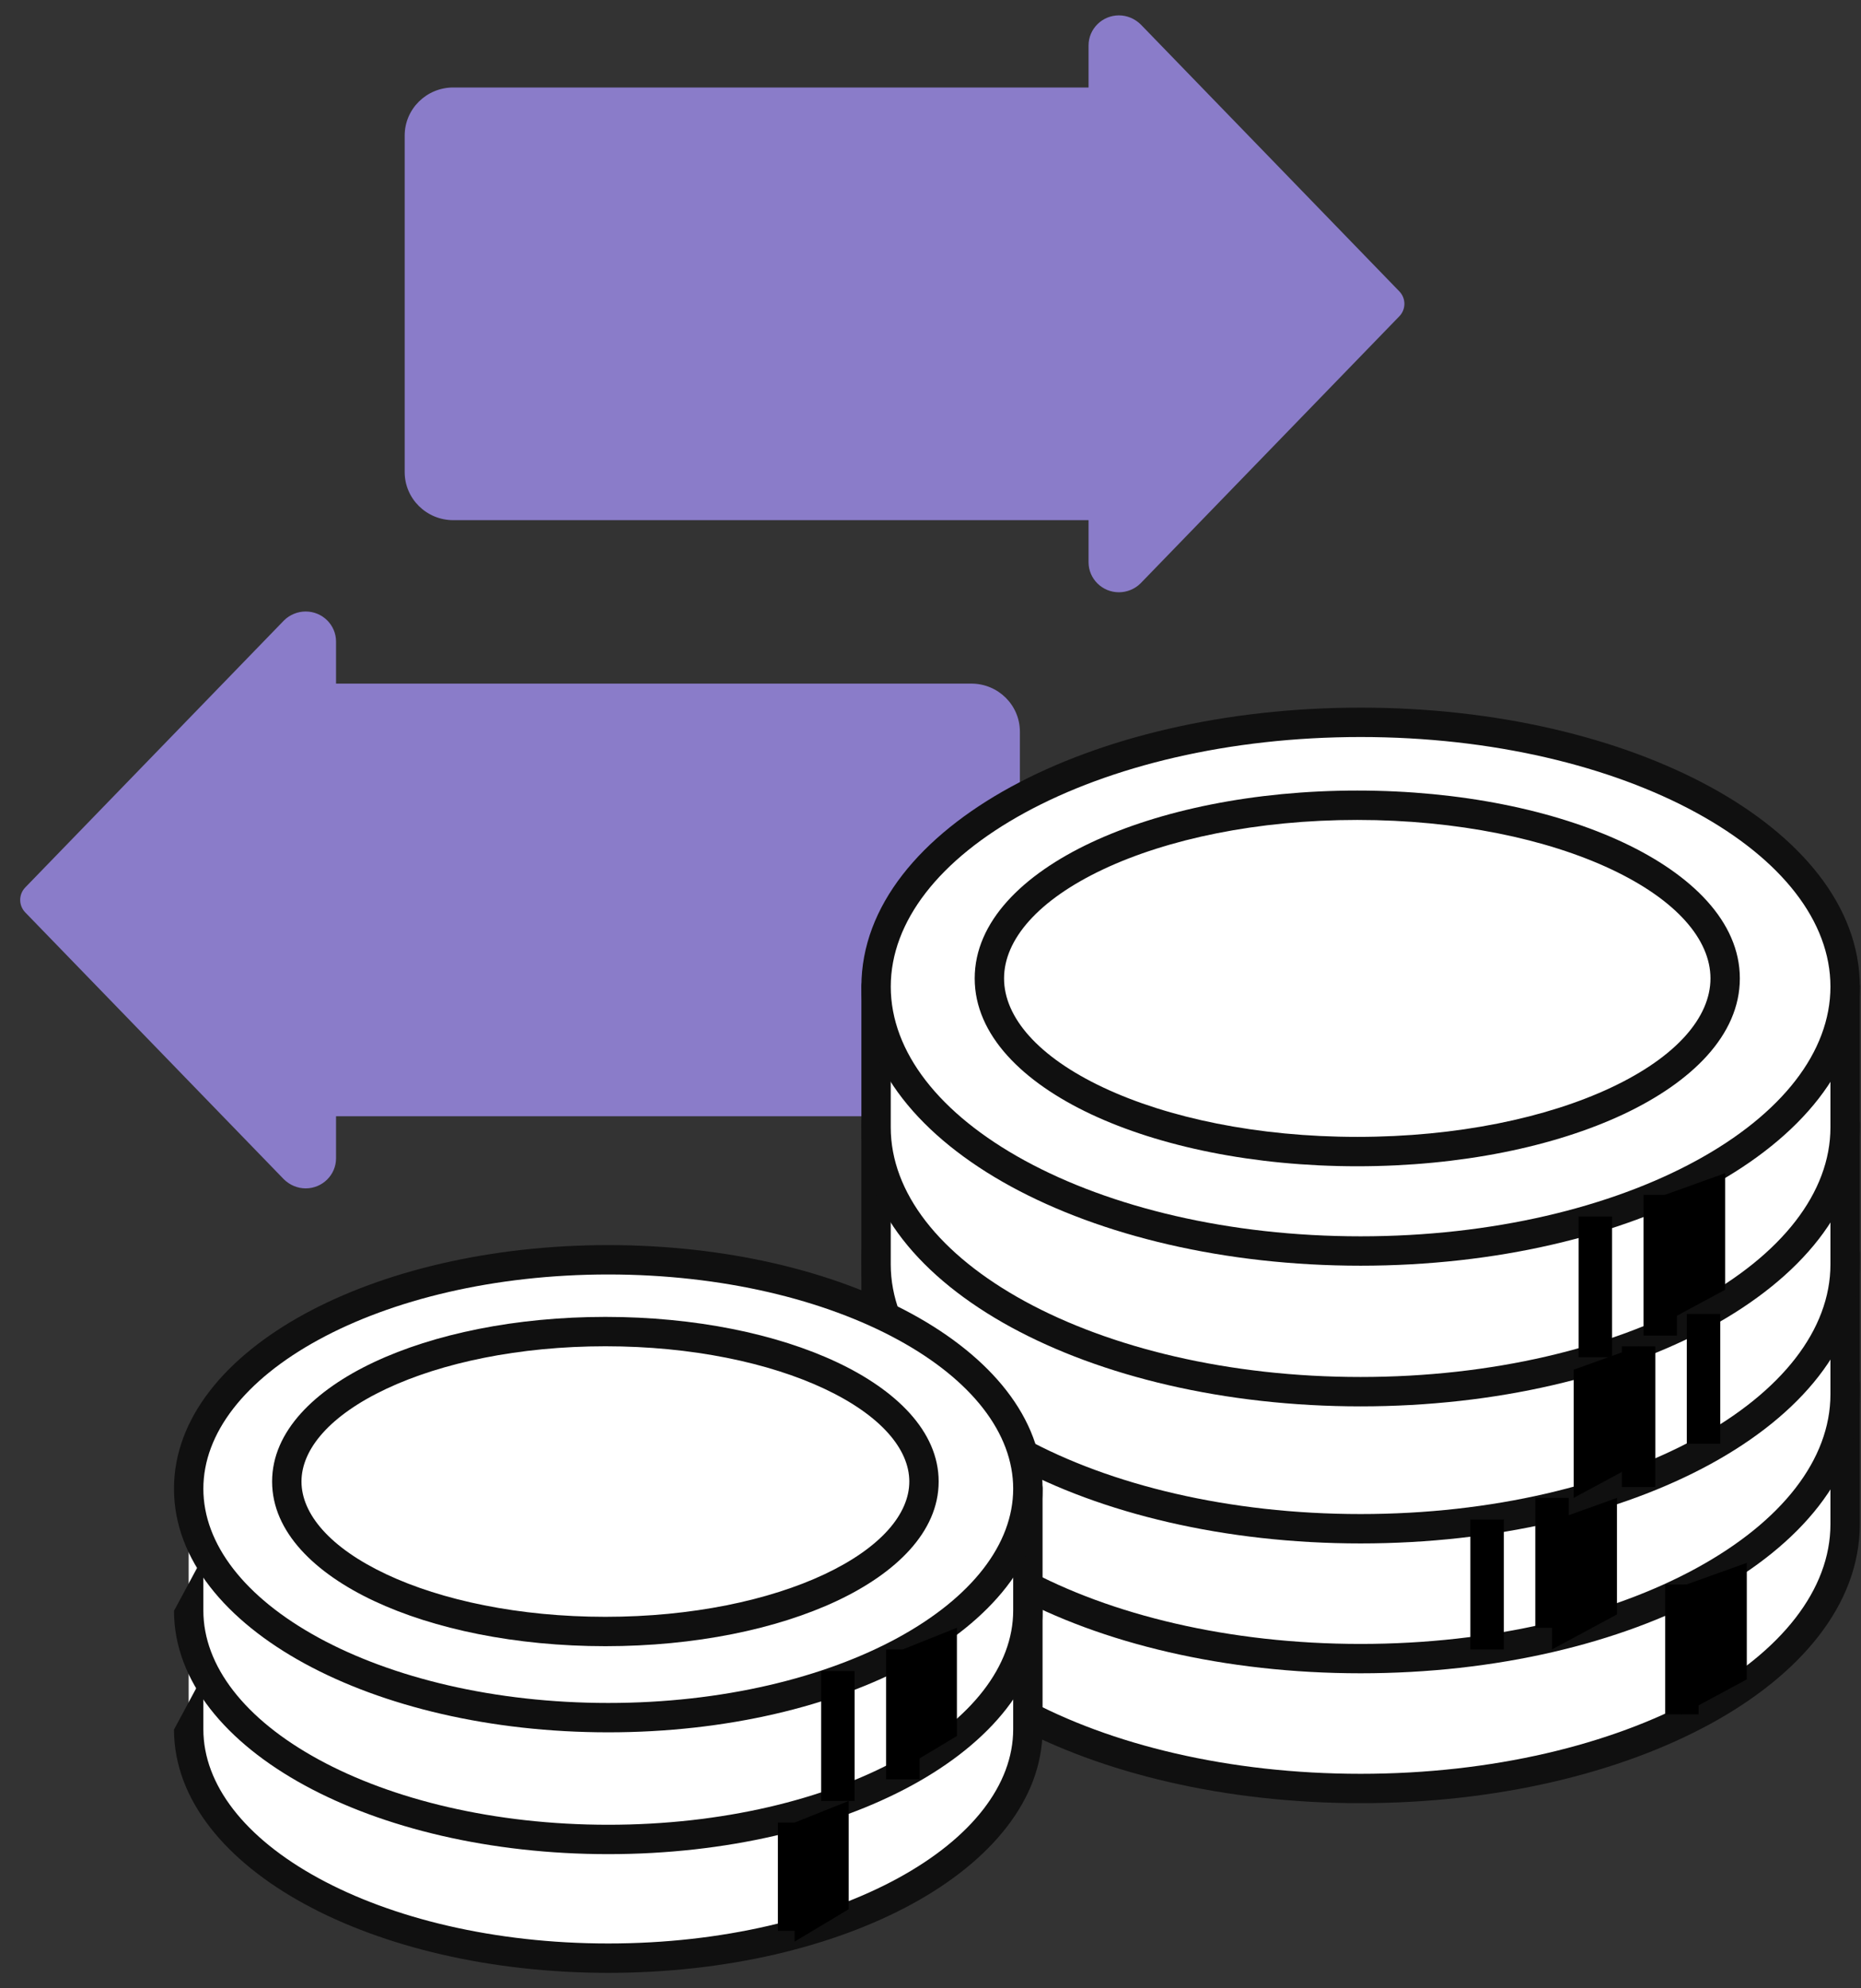 <svg width="88" height="94" viewBox="0 0 88 94" fill="none" xmlns="http://www.w3.org/2000/svg">
<rect x="0" y="0" width="88" height="94" fill="#333333" stroke="none"/>
<g id="Group 480978040">
<path id="Vector" d="M53.945 1.16L66.169 13.774C66.489 14.103 66.489 14.624 66.169 14.953L53.932 27.579C53.662 27.847 53.29 28 52.91 28C52.118 28 51.474 27.363 51.474 26.579L51.474 24.591L21.434 24.591C20.165 24.591 19.136 23.574 19.136 22.318L19.136 6.409C19.136 5.153 20.165 4.136 21.434 4.136L51.474 4.136L51.474 2.148C51.474 1.365 52.118 0.727 52.91 0.727C53.29 0.727 53.662 0.881 53.945 1.16Z" fill="#8A7CC9"/>
<path id="Vector_2" d="M13.419 55.748L1.194 43.135C0.875 42.805 0.875 42.285 1.194 41.955L13.431 29.329C13.701 29.062 14.074 28.909 14.454 28.909C15.246 28.909 15.89 29.546 15.89 30.329L15.89 32.318L45.93 32.318C47.199 32.318 48.227 33.335 48.227 34.591L48.227 50.499C48.227 51.755 47.199 52.772 45.93 52.772L15.89 52.772L15.89 54.761C15.89 55.544 15.246 56.181 14.454 56.181C14.074 56.181 13.701 56.028 13.419 55.748Z" fill="#8A7CC9"/>
<g id="Group 48097242">
<g id="Floating WhatsApp Button">
<g id="Group 48097153">
<g id="Group 48097152">
<path id="Union" fill-rule="evenodd" clip-rule="evenodd" d="M64.338 84.552C76.991 84.552 87.249 78.957 87.249 72.055C87.249 72.038 87.249 72.022 87.249 72.005V65.404H83.739C79.683 61.892 72.51 59.558 64.338 59.558C56.165 59.558 48.992 61.892 44.936 65.404H41.426V72.054H41.426C41.426 72.055 41.426 72.055 41.426 72.055C41.426 78.957 51.684 84.552 64.338 84.552Z" fill="white"/>
<path id="Union (Stroke)" fill-rule="evenodd" clip-rule="evenodd" d="M64.338 60.252C56.27 60.252 49.28 62.56 45.391 65.929C45.264 66.038 45.103 66.099 44.936 66.099H42.12V72.039C42.12 72.044 42.12 72.049 42.12 72.054C42.12 75.132 44.417 78.072 48.469 80.282C52.495 82.478 58.104 83.858 64.338 83.858C70.571 83.858 76.18 82.478 80.206 80.282C84.258 78.072 86.555 75.132 86.555 72.055L86.555 72.005V66.099H83.739C83.572 66.099 83.411 66.038 83.284 65.929C79.395 62.56 72.405 60.252 64.338 60.252ZM40.732 72.071C40.732 72.065 40.732 72.06 40.732 72.054V65.404C40.732 65.021 41.042 64.71 41.426 64.71H44.681C48.932 61.15 56.189 58.863 64.338 58.863C72.487 58.863 79.743 61.15 83.994 64.71H87.249C87.632 64.71 87.943 65.021 87.943 65.404V72.005L87.943 72.055C87.943 75.879 85.111 79.188 80.871 81.501C76.604 83.828 70.758 85.246 64.338 85.246C57.917 85.246 52.071 83.828 47.804 81.501C43.57 79.191 40.74 75.888 40.732 72.071Z" fill="#101010"/>
<path id="Union_2" fill-rule="evenodd" clip-rule="evenodd" d="M64.338 78.412C76.991 78.412 87.249 72.817 87.249 65.915C87.249 65.899 87.249 65.882 87.249 65.866V59.265H83.739C79.683 55.752 72.51 53.418 64.338 53.418C56.165 53.418 48.992 55.752 44.936 59.265H41.426V65.915H41.426C41.426 65.915 41.426 65.915 41.426 65.915C41.426 72.817 51.684 78.412 64.338 78.412Z" fill="white"/>
<path id="Union (Stroke)_2" fill-rule="evenodd" clip-rule="evenodd" d="M64.338 54.112C56.27 54.112 49.28 56.421 45.391 59.789C45.264 59.899 45.103 59.959 44.936 59.959H42.12V65.899C42.12 65.904 42.12 65.909 42.12 65.915C42.12 68.993 44.417 71.932 48.469 74.142C52.495 76.338 58.104 77.718 64.338 77.718C70.571 77.718 76.18 76.338 80.206 74.142C84.258 71.932 86.555 68.993 86.555 65.915L86.555 65.866V59.959H83.739C83.572 59.959 83.411 59.899 83.284 59.789C79.395 56.421 72.405 54.112 64.338 54.112ZM40.732 65.931C40.732 65.926 40.732 65.92 40.732 65.915V59.265C40.732 58.881 41.042 58.57 41.426 58.57H44.681C48.932 55.01 56.189 52.724 64.338 52.724C72.487 52.724 79.743 55.01 83.994 58.57H87.249C87.632 58.57 87.943 58.881 87.943 59.265V65.865L87.943 65.915C87.943 69.739 85.111 73.049 80.871 75.361C76.604 77.689 70.758 79.106 64.338 79.106C57.917 79.106 52.071 77.689 47.804 75.361C43.57 73.052 40.74 69.749 40.732 65.931Z" fill="#101010"/>
<path id="Union_3" fill-rule="evenodd" clip-rule="evenodd" d="M64.338 72.272C76.991 72.272 87.249 66.677 87.249 59.775C87.249 59.758 87.249 59.742 87.249 59.725V53.124H83.739C79.683 49.612 72.51 47.278 64.338 47.278C56.165 47.278 48.992 49.612 44.936 53.124H41.426V59.775H41.426C41.426 59.775 41.426 59.775 41.426 59.775C41.426 66.677 51.684 72.272 64.338 72.272Z" fill="white"/>
<path id="Union (Stroke)_3" fill-rule="evenodd" clip-rule="evenodd" d="M64.338 47.973C56.27 47.973 49.28 50.281 45.391 53.65C45.264 53.759 45.103 53.819 44.936 53.819H42.12V59.759C42.12 59.765 42.12 59.77 42.12 59.775C42.12 62.853 44.417 65.793 48.469 68.003C52.495 70.199 58.104 71.578 64.338 71.578C70.571 71.578 76.18 70.199 80.206 68.003C84.258 65.793 86.555 62.853 86.555 59.775L86.555 59.726V53.819H83.739C83.572 53.819 83.411 53.759 83.284 53.65C79.395 50.281 72.405 47.973 64.338 47.973ZM40.732 59.791C40.732 59.786 40.732 59.781 40.732 59.775V53.125C40.732 52.742 41.042 52.431 41.426 52.431H44.681C48.932 48.871 56.189 46.584 64.338 46.584C72.487 46.584 79.743 48.871 83.994 52.431H87.249C87.632 52.431 87.943 52.742 87.943 53.125V59.725L87.943 59.775C87.943 63.6 85.111 66.909 80.871 69.222C76.604 71.549 70.758 72.967 64.338 72.967C57.917 72.967 52.071 71.549 47.804 69.222C43.57 66.912 40.74 63.609 40.732 59.791Z" fill="#101010"/>
<path id="Union_4" fill-rule="evenodd" clip-rule="evenodd" d="M64.338 65.793C76.991 65.793 87.249 60.197 87.249 53.295C87.249 53.279 87.249 53.263 87.249 53.246V46.645H83.739C79.683 43.132 72.51 40.798 64.338 40.798C56.165 40.798 48.992 43.132 44.936 46.645H41.426V53.295H41.426C41.426 53.295 41.426 53.295 41.426 53.295C41.426 60.197 51.684 65.793 64.338 65.793Z" fill="white"/>
<path id="Union (Stroke)_4" fill-rule="evenodd" clip-rule="evenodd" d="M64.338 41.493C56.27 41.493 49.28 43.801 45.391 47.17C45.264 47.279 45.103 47.339 44.936 47.339H42.12V53.279C42.12 53.285 42.12 53.29 42.12 53.295C42.12 56.373 44.417 59.312 48.469 61.523C52.495 63.719 58.104 65.098 64.338 65.098C70.571 65.098 76.18 63.719 80.206 61.523C84.258 59.312 86.555 56.373 86.555 53.295L86.555 53.246V47.339H83.739C83.572 47.339 83.411 47.279 83.284 47.17C79.395 43.801 72.405 41.493 64.338 41.493ZM40.732 53.312C40.732 53.306 40.732 53.301 40.732 53.295V46.645C40.732 46.261 41.042 45.951 41.426 45.951H44.681C48.932 42.391 56.189 40.104 64.338 40.104C72.487 40.104 79.743 42.391 83.994 45.951H87.249C87.632 45.951 87.943 46.261 87.943 46.645V53.245L87.943 53.295C87.943 57.12 85.111 60.429 80.871 62.742C76.604 65.069 70.758 66.487 64.338 66.487C57.917 66.487 52.071 65.069 47.804 62.742C43.57 60.432 40.74 57.129 40.732 53.312Z" fill="#101010"/>
<path id="Ellipse 11" d="M87.249 46.646C87.249 53.548 76.991 59.143 64.337 59.143C51.684 59.143 41.426 53.548 41.426 46.646C41.426 39.744 51.684 34.148 64.337 34.148C76.991 34.148 87.249 39.744 87.249 46.646Z" fill="white"/>
<path id="Ellipse 11 (Stroke)" fill-rule="evenodd" clip-rule="evenodd" d="M48.469 38.418C44.417 40.628 42.121 43.568 42.121 46.645C42.121 49.723 44.417 52.663 48.469 54.873C52.495 57.069 58.104 58.448 64.338 58.448C70.571 58.448 76.18 57.069 80.206 54.873C84.258 52.663 86.555 49.723 86.555 46.645C86.555 43.568 84.258 40.628 80.206 38.418C76.18 36.222 70.571 34.843 64.338 34.843C58.104 34.843 52.495 36.222 48.469 38.418ZM47.804 37.199C52.071 34.872 57.918 33.454 64.338 33.454C70.758 33.454 76.605 34.872 80.871 37.199C85.111 39.512 87.944 42.821 87.944 46.645C87.944 50.47 85.111 53.779 80.871 56.092C76.605 58.419 70.758 59.837 64.338 59.837C57.918 59.837 52.071 58.419 47.804 56.092C43.564 53.779 40.732 50.47 40.732 46.645C40.732 42.821 43.564 39.512 47.804 37.199Z" fill="#101010"/>
<path id="Ellipse 12" d="M81.576 46.255C81.576 50.776 73.787 54.441 64.18 54.441C54.572 54.441 46.783 50.776 46.783 46.255C46.783 41.734 54.572 38.068 64.18 38.068C73.787 38.068 81.576 41.734 81.576 46.255Z" fill="white"/>
<path id="Ellipse 12 (Stroke)" fill-rule="evenodd" clip-rule="evenodd" d="M52.175 41.094C49.084 42.549 47.478 44.421 47.478 46.255C47.478 48.089 49.084 49.961 52.175 51.415C55.211 52.844 59.455 53.747 64.18 53.747C68.905 53.747 73.149 52.844 76.185 51.415C79.276 49.961 80.882 48.089 80.882 46.255C80.882 44.421 79.276 42.549 76.185 41.094C73.149 39.665 68.905 38.763 64.18 38.763C59.455 38.763 55.211 39.665 52.175 41.094ZM51.583 39.838C54.843 38.304 59.297 37.374 64.18 37.374C69.063 37.374 73.517 38.304 76.777 39.838C79.982 41.346 82.271 43.567 82.271 46.255C82.271 48.942 79.982 51.163 76.777 52.672C73.517 54.206 69.063 55.136 64.18 55.136C59.297 55.136 54.843 54.206 51.583 52.672C48.378 51.163 46.09 48.942 46.09 46.255C46.09 43.567 48.378 41.346 51.583 39.838Z" fill="#101010"/>
</g>
<g id="Group 48097153_2">
<path id="Union_5" fill-rule="evenodd" clip-rule="evenodd" d="M28.763 92.573C39.721 92.573 48.604 87.728 48.604 81.751C48.604 81.736 48.604 81.721 48.604 81.706V75.992H45.565C42.053 72.95 35.841 70.928 28.763 70.928C21.685 70.928 15.473 72.95 11.961 75.992H8.921V81.751H8.922C8.922 81.751 8.922 81.751 8.922 81.751C8.922 87.728 17.805 92.573 28.763 92.573Z" fill="white"/>
<path id="Union (Stroke)_5" fill-rule="evenodd" clip-rule="evenodd" d="M28.763 71.623C21.79 71.623 15.761 73.618 12.416 76.517C12.289 76.626 12.128 76.686 11.961 76.686H9.616V81.736C9.616 81.741 9.616 81.746 9.616 81.751C9.616 84.366 11.569 86.887 15.066 88.794C18.536 90.687 23.377 91.879 28.763 91.879C34.149 91.879 38.99 90.687 42.461 88.794C45.957 86.887 47.91 84.366 47.91 81.751L47.91 81.706V76.686H45.565C45.398 76.686 45.237 76.626 45.111 76.517C41.765 73.618 35.736 71.623 28.763 71.623ZM11.706 75.297C15.413 72.208 21.709 70.234 28.763 70.234C35.818 70.234 42.113 72.208 45.82 75.297H48.605C48.988 75.297 49.299 75.608 49.299 75.992V81.706L49.299 81.751C49.299 85.113 46.81 88.003 43.126 90.013C39.415 92.037 34.336 93.268 28.763 93.268C23.191 93.268 18.112 92.037 14.401 90.013C10.722 88.007 8.235 85.122 8.227 81.767" fill="#101010"/>
<path id="Union_6" fill-rule="evenodd" clip-rule="evenodd" d="M28.763 86.962C39.721 86.962 48.604 82.116 48.604 76.139C48.604 76.124 48.604 76.109 48.604 76.095V70.38H45.565C42.053 67.338 35.841 65.316 28.763 65.316C21.685 65.316 15.473 67.338 11.961 70.38H8.921V76.139H8.922C8.922 76.139 8.922 76.139 8.922 76.139C8.922 82.116 17.805 86.962 28.763 86.962Z" fill="white"/>
<path id="Union (Stroke)_6" fill-rule="evenodd" clip-rule="evenodd" d="M28.763 66.011C21.79 66.011 15.761 68.007 12.416 70.905C12.289 71.014 12.128 71.074 11.961 71.074H9.616V76.124C9.616 76.129 9.616 76.134 9.616 76.139C9.616 78.754 11.569 81.275 15.066 83.182C18.536 85.075 23.377 86.267 28.763 86.267C34.149 86.267 38.99 85.075 42.461 83.182C45.957 81.275 47.91 78.754 47.91 76.139L47.91 76.094V71.074H45.565C45.398 71.074 45.237 71.014 45.111 70.905C41.765 68.007 35.736 66.011 28.763 66.011ZM11.706 69.686C15.413 66.597 21.709 64.622 28.763 64.622C35.818 64.622 42.113 66.597 45.82 69.686H48.605C48.988 69.686 49.299 69.996 49.299 70.38V76.094L49.299 76.139C49.299 79.501 46.81 82.391 43.126 84.401C39.415 86.425 34.336 87.656 28.763 87.656C23.191 87.656 18.112 86.425 14.401 84.401C10.722 82.395 8.235 79.51 8.227 76.155" fill="#101010"/>
<path id="Ellipse 11_2" d="M48.605 70.38C48.605 76.357 39.721 81.203 28.763 81.203C17.805 81.203 8.922 76.357 8.922 70.38C8.922 64.403 17.805 59.558 28.763 59.558C39.721 59.558 48.605 64.403 48.605 70.38Z" fill="white"/>
<path id="Ellipse 11 (Stroke)_2" fill-rule="evenodd" clip-rule="evenodd" d="M15.066 63.337C11.569 65.244 9.616 67.765 9.616 70.38C9.616 72.996 11.569 75.516 15.066 77.424C18.536 79.316 23.377 80.509 28.763 80.509C34.149 80.509 38.99 79.316 42.461 77.424C45.957 75.516 47.91 72.996 47.91 70.38C47.91 67.765 45.957 65.244 42.461 63.337C38.99 61.444 34.149 60.252 28.763 60.252C23.377 60.252 18.536 61.444 15.066 63.337ZM14.4 62.118C18.111 60.094 23.191 58.863 28.763 58.863C34.335 58.863 39.415 60.094 43.126 62.118C46.81 64.128 49.299 67.018 49.299 70.38C49.299 73.742 46.81 76.633 43.126 78.642C39.415 80.667 34.335 81.897 28.763 81.897C23.191 81.897 18.111 80.667 14.4 78.642C10.716 76.633 8.227 73.742 8.227 70.38C8.227 67.018 10.716 64.128 14.4 62.118Z" fill="#101010"/>
<path id="Ellipse 12_2" d="M43.692 70.041C43.692 73.957 36.947 77.131 28.627 77.131C20.306 77.131 13.561 73.957 13.561 70.041C13.561 66.126 20.306 62.952 28.627 62.952C36.947 62.952 43.692 66.126 43.692 70.041Z" fill="white"/>
<path id="Ellipse 12 (Stroke)_2" fill-rule="evenodd" clip-rule="evenodd" d="M18.27 65.656C15.6 66.912 14.256 68.51 14.256 70.041C14.256 71.572 15.6 73.17 18.27 74.426C20.884 75.656 24.545 76.436 28.627 76.436C32.708 76.436 36.369 75.656 38.984 74.426C41.653 73.17 42.998 71.572 42.998 70.041C42.998 68.51 41.653 66.912 38.984 65.656C36.369 64.426 32.708 63.646 28.627 63.646C24.545 63.646 20.884 64.426 18.27 65.656ZM17.678 64.4C20.516 63.064 24.388 62.257 28.627 62.257C32.866 62.257 36.737 63.064 39.575 64.4C42.358 65.71 44.386 67.657 44.386 70.041C44.386 72.426 42.358 74.373 39.575 75.683C36.737 77.018 32.866 77.825 28.627 77.825C24.388 77.825 20.516 77.018 17.678 75.683C14.895 74.373 12.867 72.426 12.867 70.041C12.867 67.657 14.895 65.71 17.678 64.4Z" fill="#101010"/>
</g>
</g>
</g>
<path id="Vector 3921 (Stroke)" fill-rule="evenodd" clip-rule="evenodd" d="M74.646 64.163V57.511H76.228V64.163H74.646Z" fill="black"/>
<path id="Vector 3922 (Stroke)" fill-rule="evenodd" clip-rule="evenodd" d="M77.715 63.139V56.488H79.297V63.139H77.715Z" fill="black"/>
<path id="Vector 3923 (Stroke)" fill-rule="evenodd" clip-rule="evenodd" d="M76.692 70.302V63.651H78.274V70.302H76.692Z" fill="black"/>
<path id="Vector 3924 (Stroke)" fill-rule="evenodd" clip-rule="evenodd" d="M79.762 68.256V62.116H81.344V68.256H79.762Z" fill="black"/>
<path id="Vector 3925 (Stroke)" fill-rule="evenodd" clip-rule="evenodd" d="M72.599 76.954V70.814H74.181V76.954H72.599Z" fill="black"/>
<path id="Vector 3926 (Stroke)" fill-rule="evenodd" clip-rule="evenodd" d="M69.529 77.977V71.837H71.111V77.977H69.529Z" fill="black"/>
<path id="Vector 3928 (Stroke)" fill-rule="evenodd" clip-rule="evenodd" d="M41.9 84.117V77.978H43.482V84.117H41.9Z" fill="black"/>
<path id="Vector 3937" d="M45.249 76.954L42.691 77.977V83.606L45.249 82.071V76.954Z" fill="black"/>
<path id="Vector 3938" d="M40.133 85.141L37.574 86.164V91.792L40.133 90.257V85.141Z" fill="black"/>
<path id="Vector 3939" d="M81.576 55.464L78.507 56.566V62.627L81.576 60.974V55.464Z" fill="black"/>
<path id="Vector 3940" d="M77.483 63.651L74.413 64.753V70.814L77.483 69.161V63.651Z" fill="black"/>
<path id="Vector 3941" d="M76.46 70.814L73.39 71.916V77.977L76.46 76.324V70.814Z" fill="black"/>
<path id="Vector 3942" d="M82.6 73.884L79.53 74.986V81.047L82.6 79.394V73.884Z" fill="black"/>
<path id="Vector 3929 (Stroke)" fill-rule="evenodd" clip-rule="evenodd" d="M38.83 85.14V79.001H40.412V85.14H38.83Z" fill="black"/>
<path id="Vector 3930 (Stroke)" fill-rule="evenodd" clip-rule="evenodd" d="M36.783 91.28V86.164H38.365V91.28H36.783Z" fill="black"/>
<path id="Vector 3927 (Stroke)" fill-rule="evenodd" clip-rule="evenodd" d="M78.739 81.047V74.907H80.321V81.047H78.739Z" fill="black"/>
</g>
</g>
</svg>
